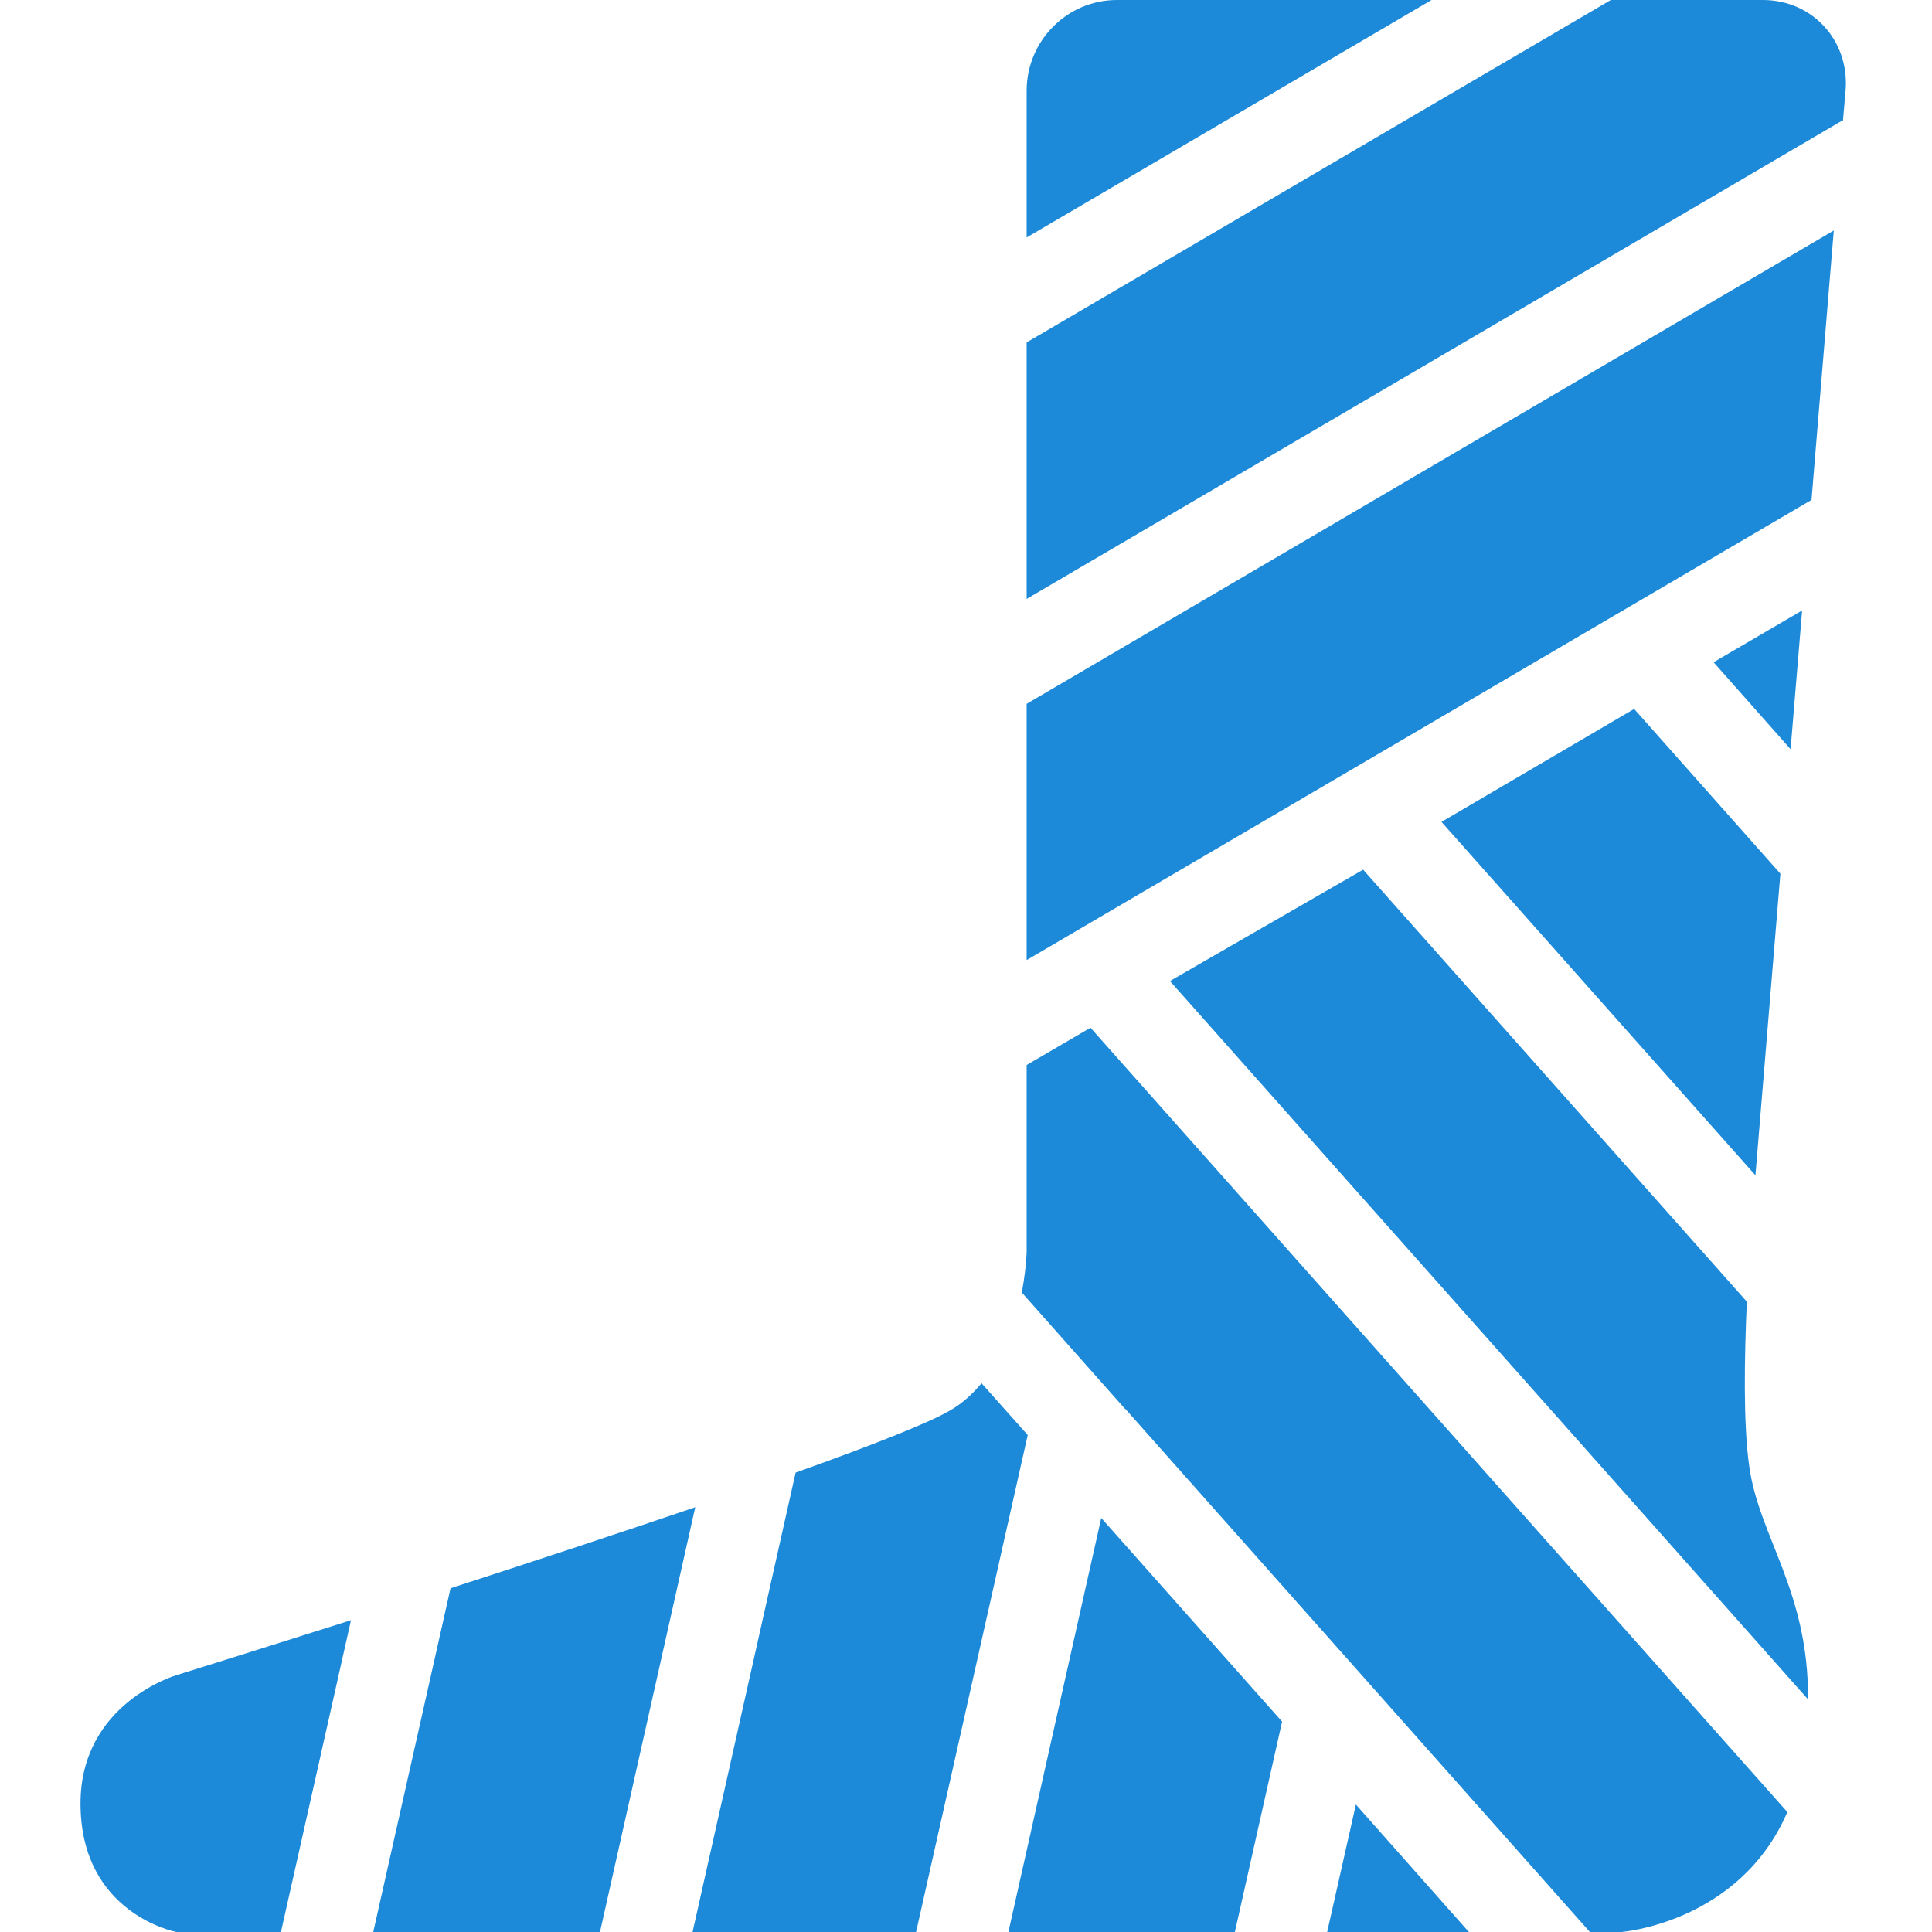 <?xml version="1.0" encoding="utf-8"?>
<!-- Generator: Adobe Illustrator 24.3.0, SVG Export Plug-In . SVG Version: 6.00 Build 0)  -->
<svg version="1.1" id="Ebene_1" xmlns="http://www.w3.org/2000/svg" xmlns:xlink="http://www.w3.org/1999/xlink" x="0px" y="0px"
	 width="72px" height="72px" viewBox="0 0 72 72" style="enable-background:new 0 0 72 72;" xml:space="preserve">
<style type="text/css">
	.st0{fill:#1C8AD9;}
</style>
<g>
	<path class="st0" d="M36.58,51.55c-0.32,0.38-0.69,0.73-1.15,1c-0.81,0.48-2.98,1.33-5.78,2.33L25.81,72h8.33l4.16-18.52
		L36.58,51.55z"/>
	<path class="st0" d="M16.79,59.19L13.91,72h8.45l3.55-15.83C22.97,57.17,19.75,58.23,16.79,59.19z"/>
	<polygon class="st0" points="38.26,35.78 67.51,18.63 68.34,8.59 38.26,26.23 	"/>
	<polygon class="st0" points="53.72,30.63 65.42,43.8 66.35,32.56 60.9,26.42 	"/>
	<polygon class="st0" points="37.58,72 46.02,72 47.78,64.16 41.04,56.57 	"/>
	<path class="st0" d="M65.19,54.65c-0.23-1.6-0.18-4.13-0.09-6.14L50.8,32.41l-7.2,4.15l23.78,26.77
		C67.41,59.3,65.55,57.26,65.19,54.65z"/>
	<polygon class="st0" points="49.46,72 54.74,72 50.53,67.25 	"/>
	<path class="st0" d="M38.26,39.69v7c-0.02,0.43-0.08,0.94-0.18,1.48l3.85,4.34l0.02,0l0,0.01L59.25,72h1.18c0,0,4.4-0.34,6.18-4.47
		L40.64,38.3L38.26,39.69z"/>
	<path class="st0" d="M3,67.21C3,71.33,6.57,72,6.57,72h3.9l2.61-11.62c-3.78,1.2-6.51,2.05-6.51,2.05S3,63.47,3,67.21z"/>
	<polygon class="st0" points="67.16,22.75 63.86,24.68 66.73,27.92 	"/>
	<path class="st0" d="M41.62,0c-1.85,0-3.36,1.52-3.36,3.38v5.47L53.35,0H41.62z"/>
	<path class="st0" d="M65.7,0h-5.67L38.26,12.76v9.56L68.66,4.49l0.02,0.03l0.1-1.15C68.93,1.51,67.54,0,65.7,0z"/>
</g>
</svg>
